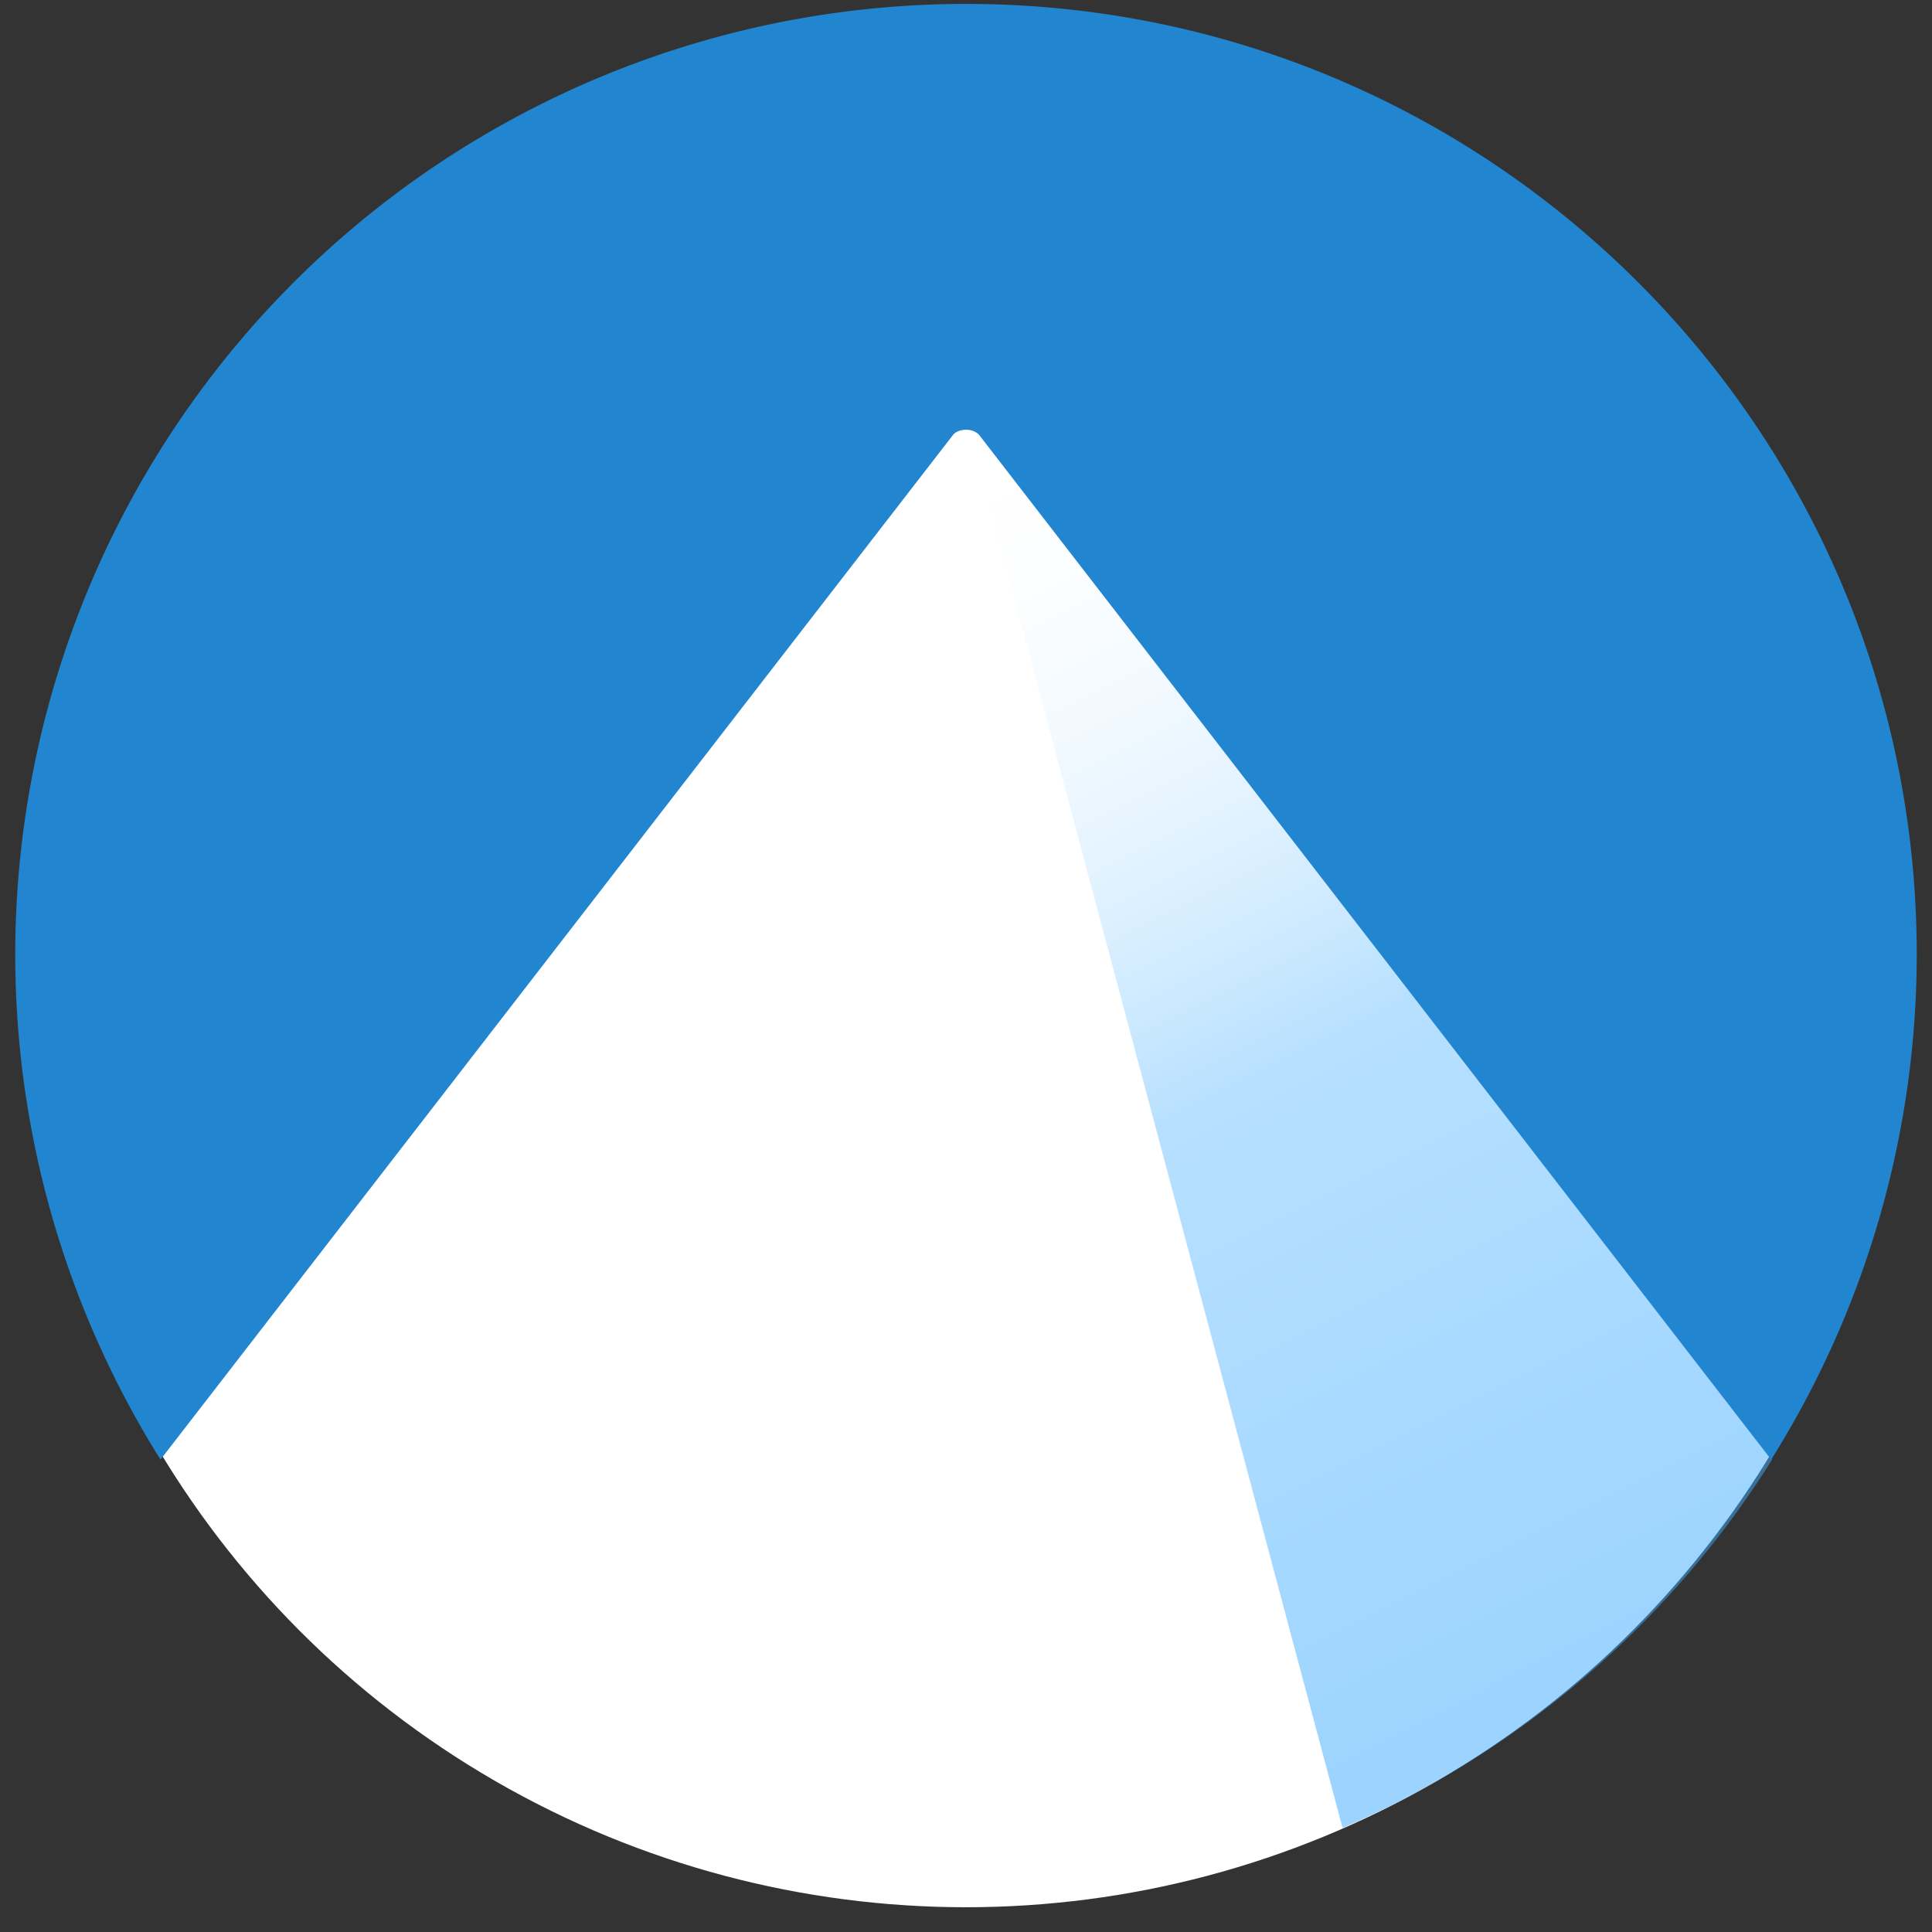 <?xml version="1.0" encoding="UTF-8" standalone="no"?>
<svg
   aria-label="Codeberg"
   role="img"
   viewBox="0 0 500 500"
   version="1.1"
   id="svg269"
   width="500"
   height="500"
   xmlns="http://www.w3.org/2000/svg"
   xmlns:svg="http://www.w3.org/2000/svg">
  <rect x="0" y="0" width="500" height="500" fill="#333333" stroke="none"/>
  <defs
     id="defs263">
    <linearGradient
       id="A"
       x1="259.804"
       x2="383.132"
       y1="161.4"
       y2="407.835"
       gradientUnits="userSpaceOnUse"
       gradientTransform="matrix(1.281,0,0,1.281,-78.016,-78.045)">
      <stop
         offset="0"
         stop-color="#fff"
         stop-opacity="0"
         id="stop256" />
      <stop
         offset=".5"
         stop-color="#71c2ff"
         id="stop258" />
      <stop
         offset="1"
         stop-color="#39aaff"
         id="stop260" />
    </linearGradient>
  </defs>
  <g
     id="g220">
    <circle
       style="fill:#ffffff;stroke-width:2.397"
       id="path330"
       cx="250"
       cy="250"
       r="243.592" />
    <g
       id="g386"
       transform="translate(2.1935591e-6,-12.946)">
      <path
         fill="url(#A)"
         d="m 254.897,128.773 c -0.564,0 -1.41,0 -1.691,0.564 l -0.564,1.41 94.819,355.294 A 246.079,246.079 0 0 0 458.648,390.657 L 256.59,129.619 a 2.258,2.258 0 0 0 -1.693,-0.847 z"
         opacity="0.5"
         paint-order="stroke markers fill"
         id="path265"
         style="fill:url(#A);stroke-width:1.281" />
      <path
         fill="#2185d0"
         d="M 249.126,13.96 A 246.029,246.029 0 0 0 41.539,390.692 L 246.691,125.442 c 0.641,-0.769 1.922,-1.281 3.332,-1.281 1.41,0 2.563,0.513 3.332,1.281 l 205.024,265.25 a 246.029,246.029 0 0 0 37.673,-130.703 c 0,-135.829 -110.201,-246.029 -246.029,-246.029 a 246.029,246.029 0 0 0 -0.897,0 z"
         paint-order="stroke markers fill"
         id="path267"
         style="stroke-width:1.281" />
    </g>
  </g>
</svg>
